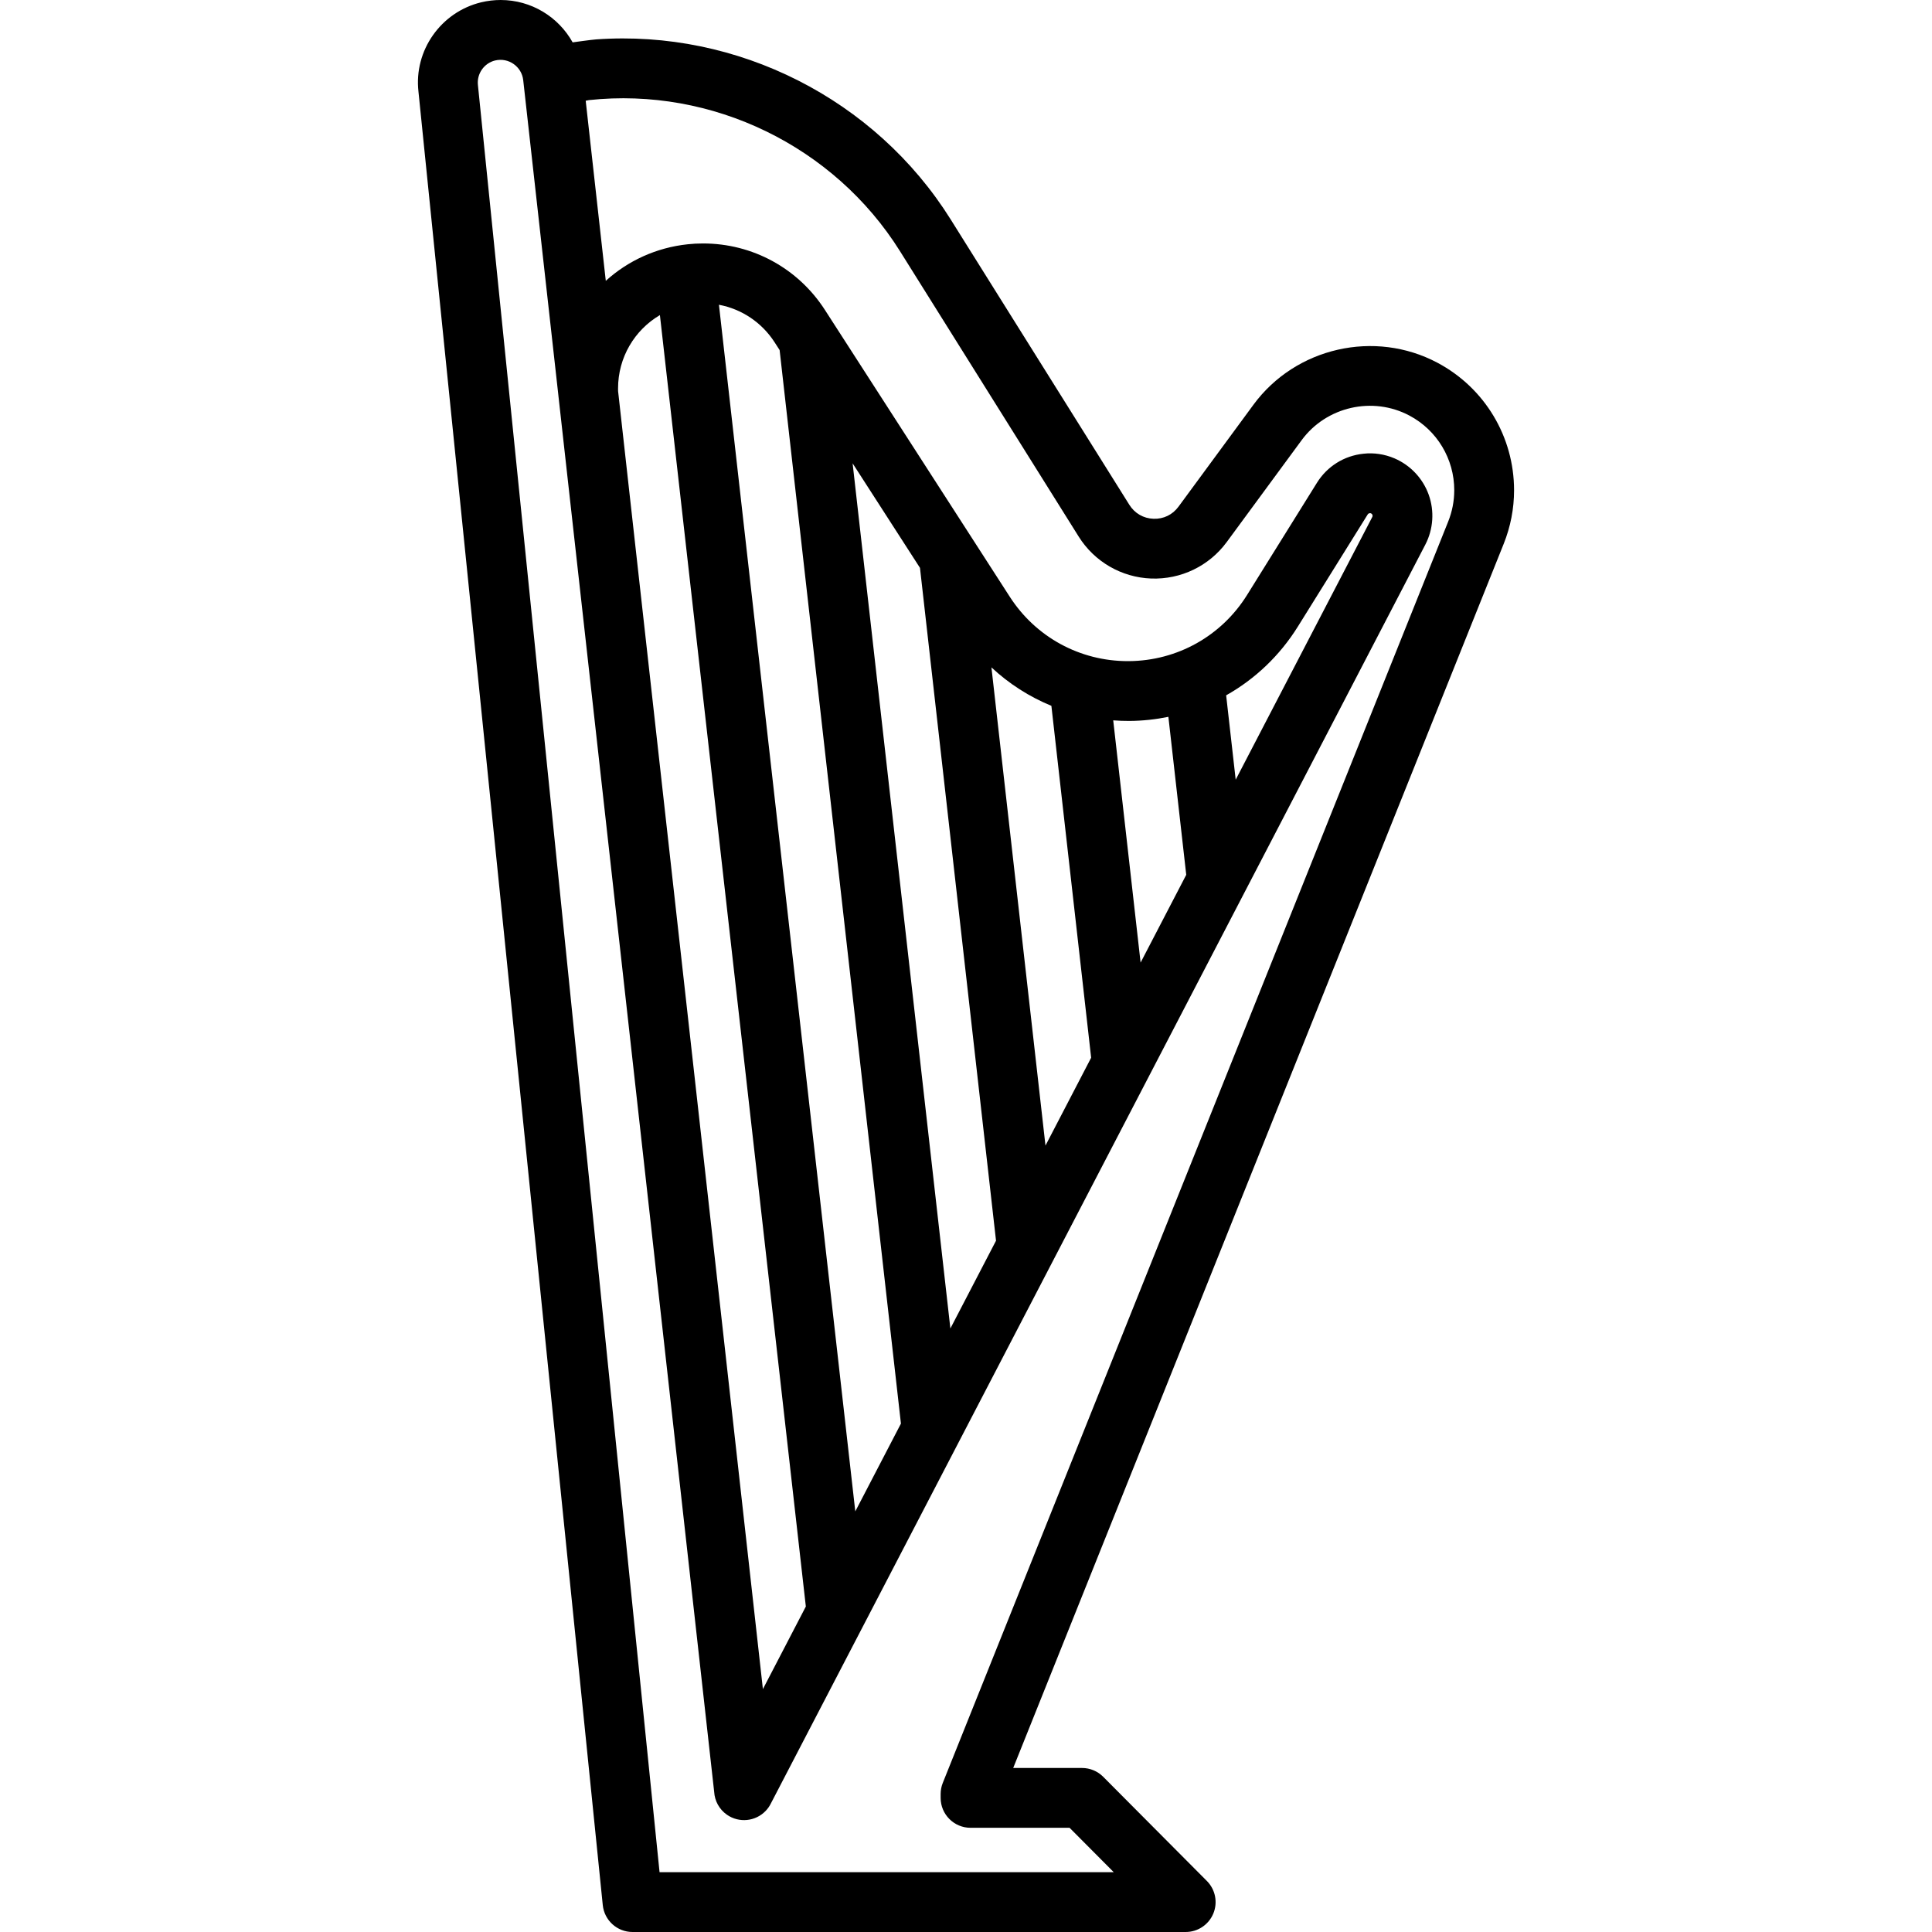 <?xml version="1.0" encoding="iso-8859-1"?>
<!-- Uploaded to: SVG Repo, www.svgrepo.com, Generator: SVG Repo Mixer Tools -->
<svg fill="#000000" height="800px" width="800px" version="1.1" id="Layer_1" xmlns="http://www.w3.org/2000/svg" xmlns:xlink="http://www.w3.org/1999/xlink" 
	 viewBox="0 0 512 512" xml:space="preserve">
<g>
	<g>
		<path d="M401.243,129.918c0-14.168-7.765-27.106-20.262-33.765c-16.639-8.868-37.614-4.1-48.796,11.093l-19.868,27.023
			c-1.573,2.139-3.96,3.312-6.646,3.21c-2.645-0.099-4.968-1.444-6.375-3.692l-47.357-75.639
			c-20.005-31.942-56.554-50.377-93.964-47.707c-1.303,0.093-6.221,0.785-6.221,0.785C147.992,4.483,140.819,0,132.667,0
			c-1.716,0-3.443,0.204-5.167,0.615c-10.701,2.597-17.834,12.797-16.606,23.638l48.847,480.623
			c0.412,4.046,3.818,7.123,7.885,7.123h146.594c3.202,0,6.091-1.927,7.32-4.884c1.229-2.957,0.558-6.363-1.7-8.633l-27.478-27.615
			c-1.487-1.495-3.509-2.336-5.618-2.336H268.51L398.5,144.113C400.32,139.557,401.243,134.782,401.243,129.918z M383.783,138.226
			L249.848,472.485c-0.375,0.937-0.569,1.938-0.569,2.949v1.025c0,4.377,3.549,7.926,7.926,7.926h26.244l11.703,11.763H174.789
			L126.656,22.559c-0.341-3.011,1.63-5.822,4.55-6.531c3.617-0.859,7.051,1.657,7.45,5.195l9.32,83.544
			c0.006,0.077,0.014,0.154,0.022,0.233l41.267,369.883c0.138,2.362,1.334,4.618,3.394,6.05c3.209,2.23,7.572,1.783,10.269-1.047
			c0.57-0.598,1.037-1.278,1.392-2.01l173.42-333.575c2.108-4.073,2.431-8.884,0.882-13.2c-1.548-4.315-4.855-7.826-9.076-9.632
			c-2.606-1.114-5.465-1.537-8.193-1.231c-5.126,0.525-9.625,3.332-12.346,7.7l-18.516,29.728
			c-6.781,10.884-18.486,17.442-31.312,17.54c-0.098,0-0.196,0.001-0.293,0.001c-12.712,0-24.393-6.363-31.288-17.064
			l-48.995-76.021c-7.108-11.024-19.173-17.602-32.27-17.602c-0.014,0-0.027,0-0.041,0c-1.412,0-2.739,0.071-4.008,0.212
			c-8.396,0.88-15.902,4.4-21.743,9.693l-5.324-47.727l0.867-0.172c32.651-3.506,64.977,12.183,82.419,40.033l47.356,75.636
			c4.172,6.669,11.357,10.827,19.218,11.122c7.884,0.283,15.346-3.315,20.015-9.659l19.867-27.021
			c6.545-8.896,18.827-11.689,28.57-6.495c7.318,3.899,11.864,11.476,11.864,19.775C385.39,132.759,384.849,135.556,383.783,138.226
			z M263.956,328.797l-12.095,23.264l-25.909-229.272l17.853,27.701L263.956,328.797z M262.741,176.865
			c4.658,4.35,10.041,7.782,15.887,10.189l10.538,93.253l-12.104,23.283L262.741,176.865z M238.756,377.268l-12.095,23.264
			L190.526,80.765c6.02,1.132,11.352,4.673,14.753,9.947l1.328,2.06L238.756,377.268z M213.556,425.741l-11.38,21.889
			l-38.378-343.987l-0.006-0.691c-0.005-8.256,4.396-15.509,11.091-19.449L213.556,425.741z M295.015,190.902
			c1.419,0.102,2.846,0.167,4.287,0.155c3.516-0.026,6.972-0.402,10.332-1.089l4.732,41.865l-12.096,23.266L295.015,190.902z
			 M324.943,184.269c7.63-4.294,14.19-10.491,19.006-18.222l18.516-29.729c0.143-0.228,0.353-0.295,0.579-0.318
			c0.083-0.011,0.178,0.004,0.27,0.044c0.071,0.031,0.285,0.122,0.388,0.409c0.103,0.287-0.003,0.492-0.032,0.548l-36.2,69.627
			L324.943,184.269z"/>
	</g>
</g>
</svg>